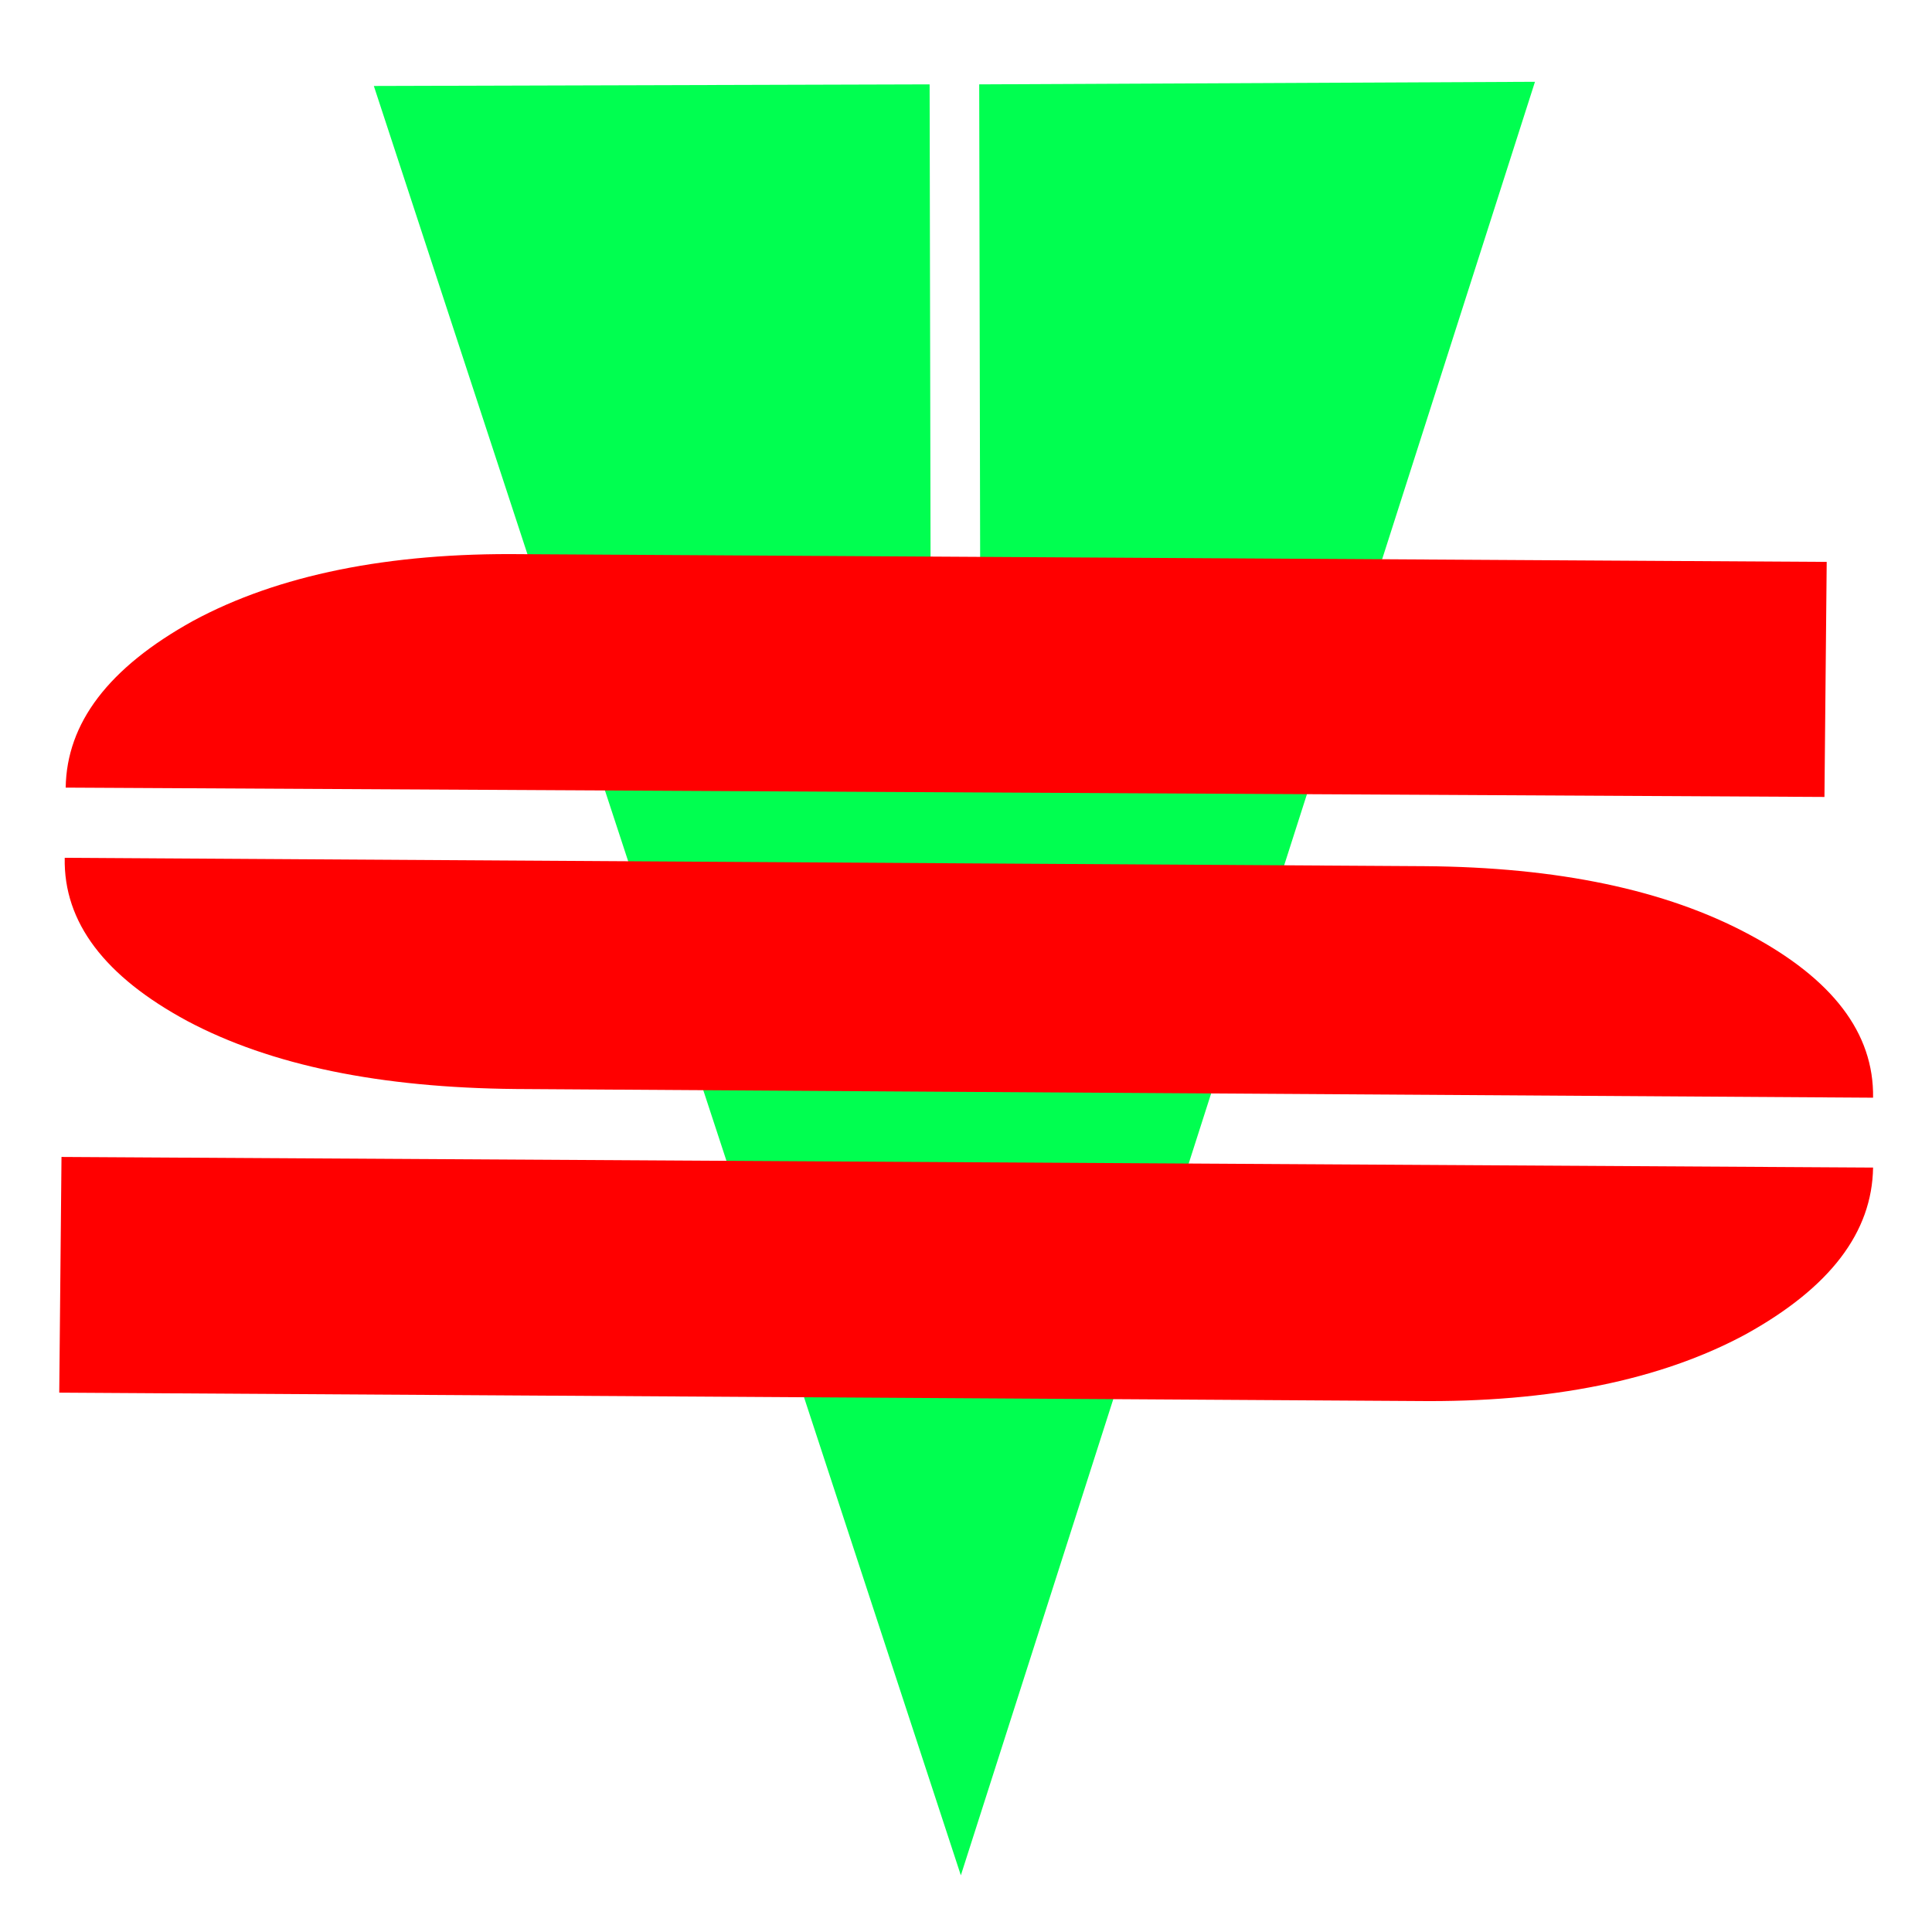 <?xml version="1.0" encoding="utf-8"?><svg version="1.1" id="Layer_1" xmlns:svg="http://www.w3.org/2000/svg"  xmlns="http://www.w3.org/2000/svg" xmlns:xlink="http://www.w3.org/1999/xlink" x="0px" y="0px" viewBox="0 0 600 600" style="enable-background:new 0 0 600 600;" xml:space="preserve"><style type="text/css">.st0{fill:#00FF50;}.st1{fill:#FF0000;}</style><g><path id="V" class="st0" d="M288.7,26.2l0.3,151.7h15.4l-0.3-151.7l172.6-0.8l-178.3,557L116.1,26.7L288.7,26.2z"/><path id="S" class="st1" d="M19.1,359.3l562.6,3.3c-0.3,20-13.2,37.2-39.6,51.8c-26.3,14.2-60.6,21.2-102.2,20.7l-421.5-2.6 L19.1,359.3z M58.2,317.1c-25.6-13.8-38.5-30.6-38.1-50.7l422.3,2.6c41.3,0.3,74.9,7.3,100.8,21.2c25.9,13.8,38.8,30.6,38.5,50.7 l-421.5-2.7C118.1,337.8,84.2,330.9,58.2,317.1z M567.3,174.5l-0.7,73l-546.2-2.9c0.3-20,13.2-37.2,39.6-51.8 	c26.3-14.2,60.6-21.2,102.2-20.7L567.3,174.5z"/></g></svg>